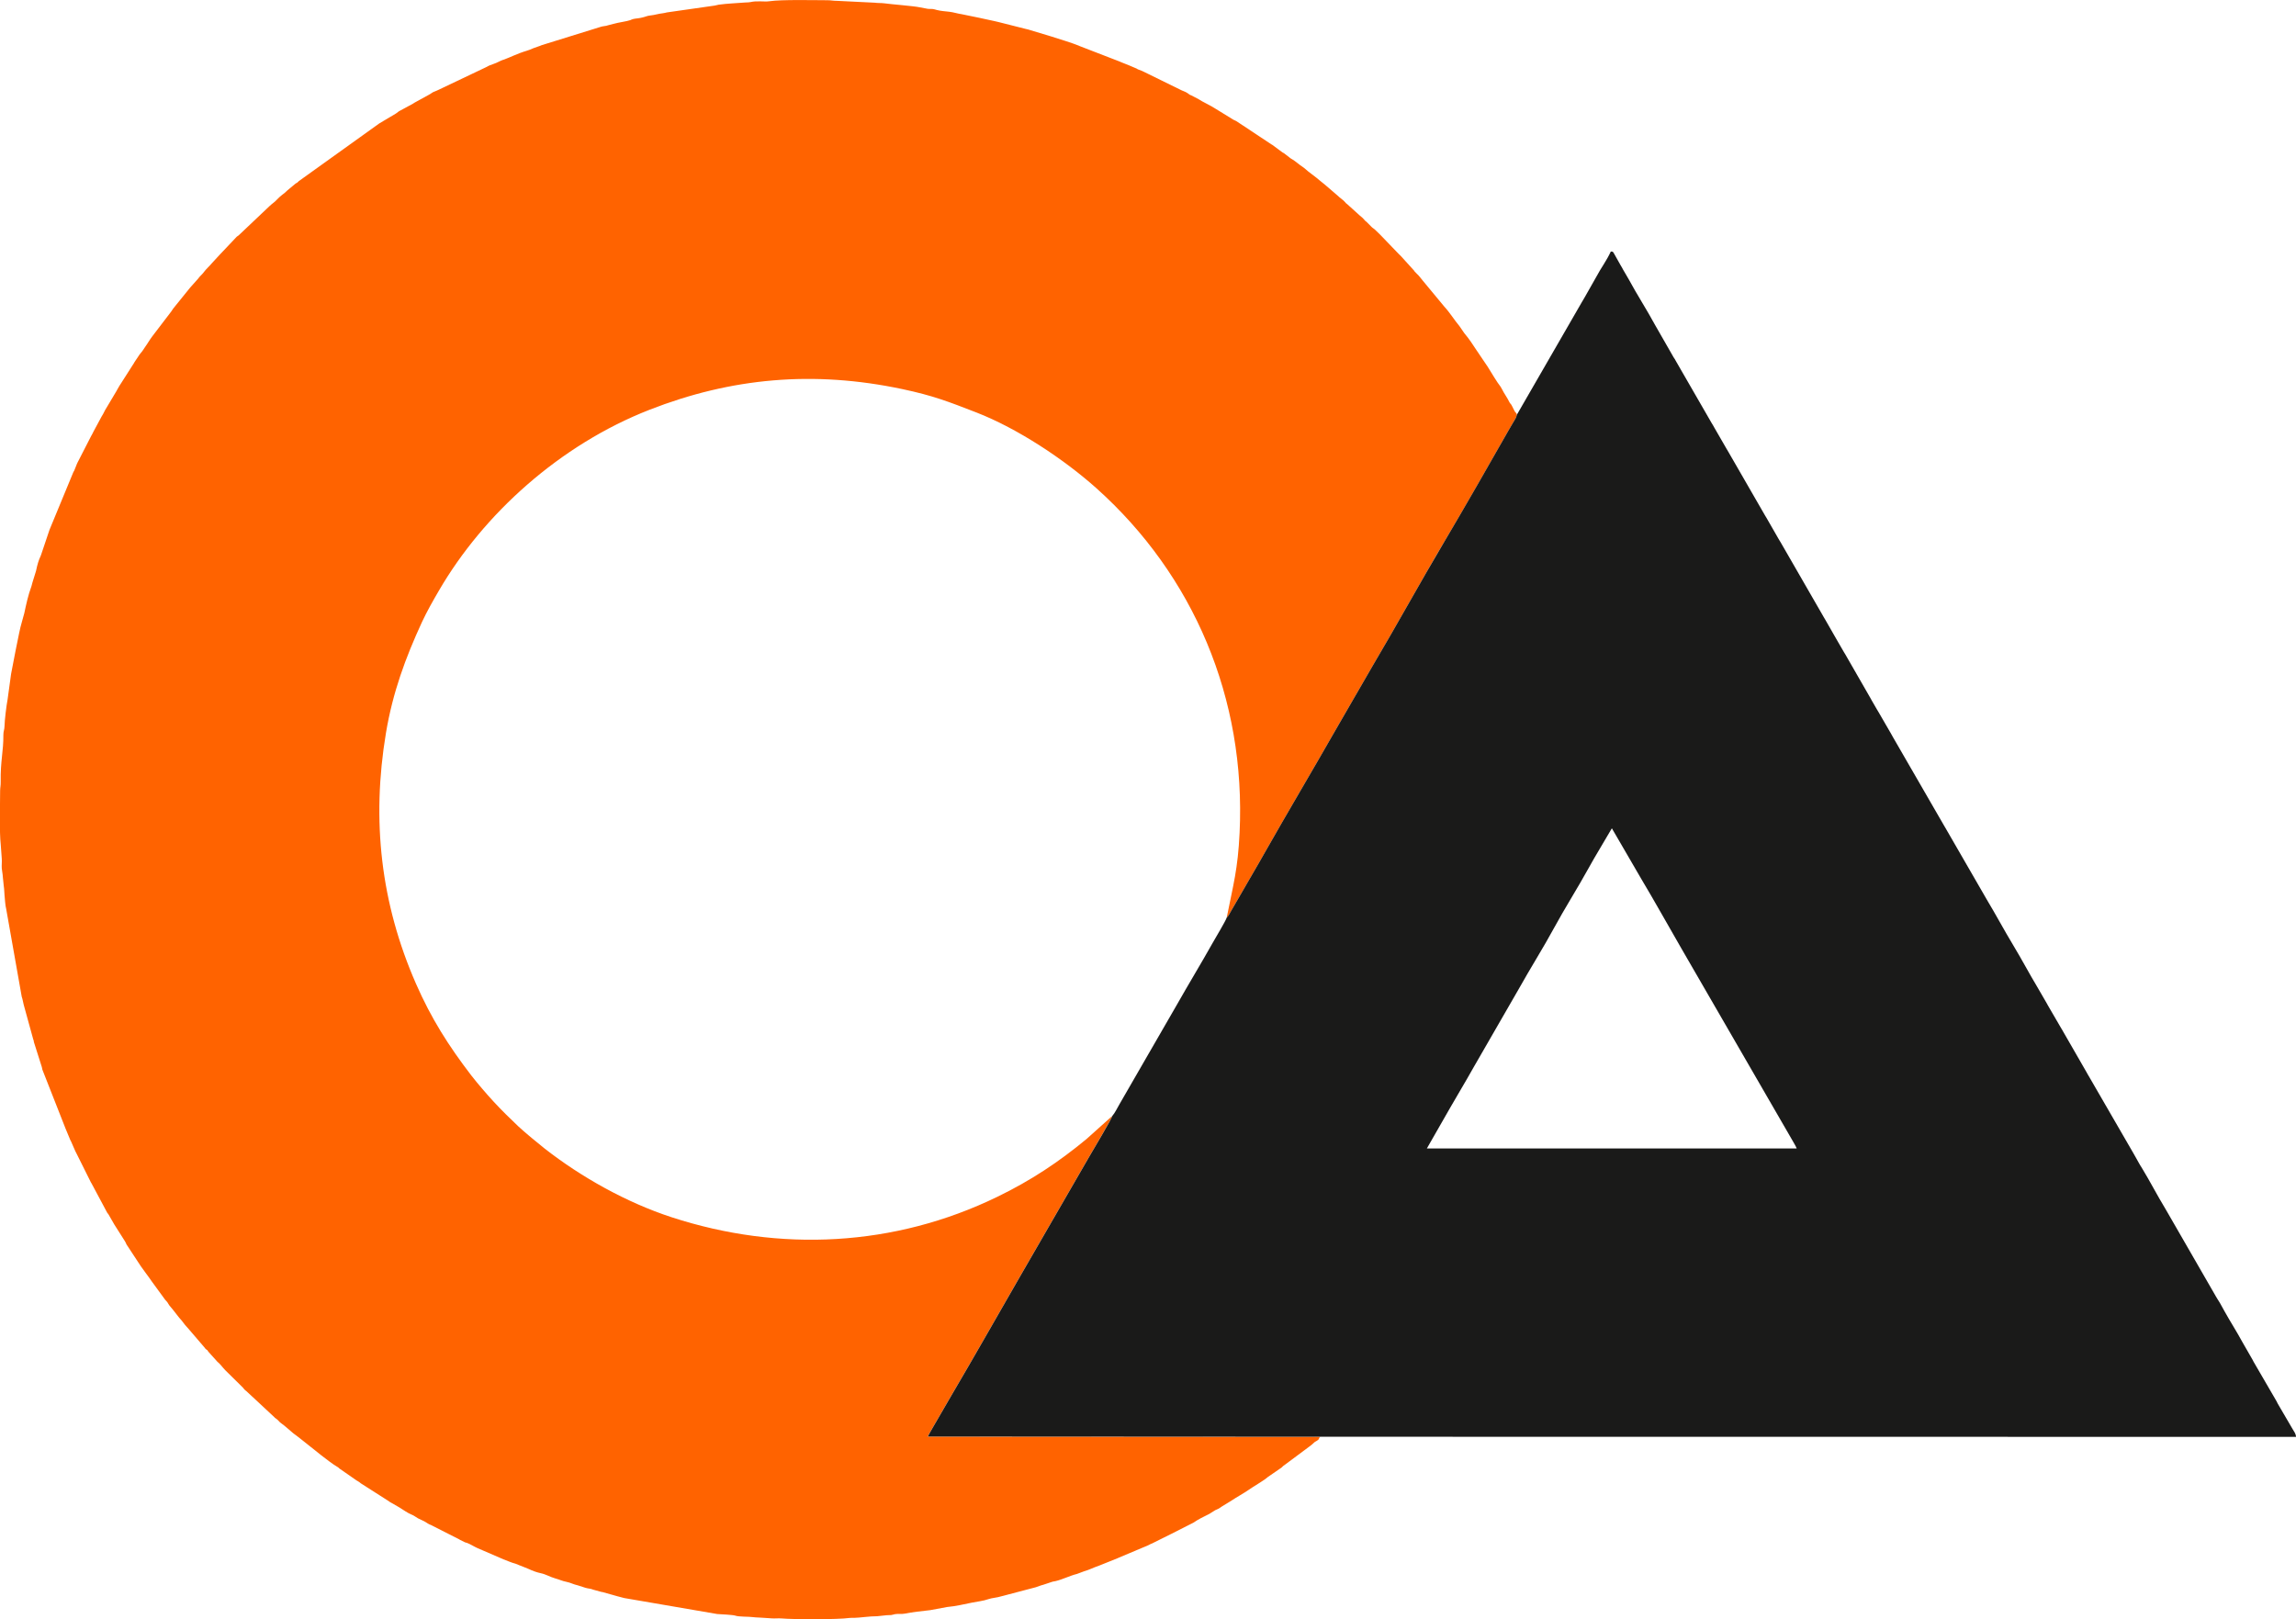 <svg xmlns="http://www.w3.org/2000/svg" id="katman_2" data-name="katman 2" viewBox="0 0 643.28 453.64"><defs><style> .cls-1 { fill: #ff6300; } .cls-1, .cls-2 { fill-rule: evenodd; } .cls-2 { fill: #1a1a19; } </style></defs><g id="katman_1" data-name="katman 1"><g><path class="cls-1" d="M369.92,402.6l-109.98-.06c.47-1.01,1.03-1.88,1.58-2.87l4.87-8.4c6.38-10.84,13.14-22.75,19.41-33.65l19.43-33.64c.93-1.64,6.15-10.32,6.4-11.3l-7.25,6.5c-7.78,6.43-15.51,11.58-24.99,16.18-28.78,13.98-60.92,15.58-91.21,5.71-12.69-4.14-25.35-11.26-35.52-19.2-1.41-1.11-6.03-4.9-7.44-6.27-1.23-1.2-2.1-2.02-3.49-3.38-2.21-2.17-4.66-4.84-6.6-7.13-1.17-1.39-2.08-2.44-3.09-3.76-6.37-8.31-11.23-15.96-15.49-25.69-9.87-22.51-12.5-45.75-8.42-70.24,1.89-11.34,5.46-21.05,10.08-31.07,1.36-2.94,3.19-6.15,4.75-8.82,12.46-21.44,33.85-40.85,58.98-50.68,22.92-8.97,45.96-11.08,70.86-5.81,8.63,1.83,12.86,3.49,20.78,6.56,11.57,4.5,24.6,13.16,33.64,21.25,27.18,24.35,41.9,58.84,40.08,96.55-.49,10.24-1.75,14.4-3.61,23.75.44-.34.99-1.45,1.34-2.07.46-.81.83-1.42,1.29-2.22l5.09-8.8c.88-1.46,1.75-3.02,2.56-4.46,6.61-11.68,13.58-23.37,20.31-35.18l10.16-17.59c6.81-11.48,13.52-23.75,20.32-35.19,5.73-9.65,12.07-20.78,17.74-30.75.46-.81.82-1.39,1.29-2.22.5-.89,1.04-1.56,1.18-2.38.06-.5-.41-.66-.61-1.07l-.72-1.42c-.38-.8-.47-.52-.79-1.19-.56-1.2-1.44-2.32-2-3.49l-.4-.71c-1.01-1.26-2.65-4.06-3.64-5.64l-2.22-3.28c-.15-.2-.36-.54-.54-.81-.06-.09-.16-.24-.25-.36-1.11-1.67-2.19-3.38-3.51-4.91l-1.37-1.99c-1.48-1.77-2.69-3.79-4.27-5.5l-6.01-7.25c-.53-.63-1.13-1.49-1.71-1.97l-.65-.69s-.08-.16-.11-.19l-3.64-4.01c-.23-.26-.44-.43-.69-.68l-5.08-5.28s-.05-.06-.08-.08l-1.4-1.36c-.39-.39-.74-.49-1.08-.89l-1.38-1.38c-.54-.45-.26-.14-.69-.67-.44-.55-.97-.84-1.44-1.32l-3.21-2.9c-.18-.15-.4-.31-.41-.33l-.2-.25c-.58-.68-1.42-1.15-2.04-1.79l-3.7-3.18c-.36-.28-.41-.36-.76-.61l-1.09-.89c-.16-.15-.23-.21-.41-.35l-2.34-1.79c-.45-.36-1.05-.95-1.51-1.24-1.02-.65-1.98-1.57-3-2.18-.05-.03-.27-.15-.29-.16-.18-.11-.13-.09-.35-.26-.03-.02-.06-.05-.09-.07l-1.47-1.14c-.18-.11-.43-.24-.48-.27l-2.9-2.15c-.36-.21-.02.02-.29-.16l-5.95-3.95s-.06-.05-.09-.07l-3.68-2.42c-.24-.15,0-.02-.31-.17-.38-.18-.57-.22-.88-.46l-4.72-2.9c-1.07-.75-3.8-2-4.69-2.64l-2.03-1.06c-.51-.21-.38-.11-.85-.48-.54-.42-1.22-.69-1.85-.93l-9.31-4.57c-.6-.28-1.17-.6-1.85-.9l-1-.38c-.32-.13-.08-.03-.38-.2-.03-.02-.07-.04-.09-.06l-1.84-.78s-.16-.07-.2-.09l-2.31-.92c-.1-.03-.26-.11-.4-.18l-11.23-4.34s-.07-.03-.1-.05c-.03-.01-.07-.04-.1-.05-1.66-.7-5.88-2-7.78-2.6l-5.97-1.8c-.3-.12-.71-.2-1.1-.29l-7.68-1.94c-.42-.09-.64-.14-1.11-.26l-3.89-.84s-.07-.02-.11-.03l-5.22-1.07c-1.12-.15-2.27-.55-3.44-.68-1.17-.13-2.43-.21-3.57-.51-.25-.07-.77-.24-1.15-.27-.43-.04-.89.03-1.31-.04l-2.3-.43c-1.41-.34-8.19-.86-10.02-1.13-.62-.09-1.8-.04-2.58-.16l-10.49-.52c-1.2,0-1.7-.17-2.74-.17-3.3,0-12.91-.23-16.25.28-.82.13-1.81.03-2.66.03-1.26,0-1.64,0-2.73.22-.54.11-.71.05-1.24.09-2.57.22-5.04.27-7.62.63-.33.05-.78.21-1.12.25l-13.36,1.91c-.48.1-.69.19-1.11.23-1.31.14-2.27.5-3.5.62-.96.09-1.35.37-2.22.56-.47.11-.62.15-1.13.22-.63.08-1.36.13-1.96.38-.04.01-.07.04-.11.05l-.21.1c-1,.36-3.3.64-4.6,1.02l-1.6.41c-.72.29-1.51.21-2.25.5l-16.4,5.09c-.42.16-.47.23-.97.37l-1.38.49c-1.24.61-2.47.85-3.69,1.33l-1.96.79c-.33.14-.69.31-.95.41-.44.17-.19.07-.44.18l-1.17.47s-.09.02-.13.03c-.04.01-.08.02-.13.04-.88.3-1.66.82-2.54,1.1l-1.24.46c-.28.13-.25.12-.32.15-.3.16-.6.35-.89.46l-13.13,6.25c-.38.17-.2.08-.43.19-.03.02-.07.04-.1.05-.6.3-.84.26-1.36.65-.3.22-.52.34-.83.51l-3.95,2.17c-.11.06-.41.27-.46.3l-3.56,1.93c-.3.16-.2.08-.41.23l-.77.58s-.07.04-.1.06l-4.49,2.67c-.32.19,0,0-.28.19l-22.4,16.06s-.11.13-.14.16c-.43.42-.34.21-.8.56l-2.25,1.87s-.05.06-.08.08c-.02.02-.05.06-.08.08l-.55.5c-.28.22-.49.39-.77.6-.39.3-1.11.94-1.45,1.33-.57.66-1.3,1.08-1.94,1.7-.02.02-.05.05-.08.07l-8.61,8.16c-.37.34-.46.24-.84.7l-4.3,4.54s-.05.05-.07.08c-.02.02-.05.05-.08.08-.02.02-.05.05-.08.08l-2.2,2.39c-.72.88-1.58,1.59-2.24,2.48l-.13.18c-.54.67-.98.95-1.51,1.7l-2.08,2.33s-.12.13-.14.16l-4.09,5.06c-.23.32-.36.45-.61.76-.2.25-.43.66-.56.83l-5.35,7.01c-.21.31-.36.51-.57.8l-1.08,1.66s-.05.06-.07.09l-.93,1.38c-.14.29-.86.98-1.36,1.84l-.98,1.46s-.04.07-.05.1c-.02.03-.04.07-.05.1l-3.97,6.22s-.05.06-.07.09l-.73,1.27s-.03.07-.05.1c-.02.03-.04.07-.05.1l-2.84,4.77c-.55.8-.82,1.64-1.37,2.44l-2.25,4.18s-.04.07-.05.1l-.36.71c-.23.44,0,0-.22.38l-3.57,6.97c-.19.37-.29.52-.46.92l-.78,1.95c-.16.29.05-.15-.22.38-.02.03-.04.07-.05.1l-6.65,16.09s-.03.08-.04.12l-2.23,6.63s-.15.45-.19.53c-.59,1.29-.9,2.26-1.31,4.23l-.97,3.13s-.11.39-.13.48l-.19.7s-.03.07-.04.11c-.88,2.4-1.41,4.86-1.95,7.39l-.85,3.09c-.41,1.07-2.86,13.89-2.86,13.97l-.99,7.22c-.31,1.56-.83,5.81-.85,7.44-.01.96-.33,1.37-.32,2.43.04,4.58-.85,7.33-.75,13.12.02,1.18-.16,1.53-.16,2.59,0,4.01-.25,11.2.18,15.11l.28,3.83c.07.86-.06,1.86,0,2.73.06.75.28,1.63.3,2.43l.26,2.52c.15.93.12,1.56.21,2.52.07.81.23,3.11.46,3.85l4.36,24.63c.29.83.31,1.29.54,2.19.01.04.02.08.03.12l2.67,9.7c.15.35.06.07.13.43.01.05.03.21.04.27l2.21,6.97s.02.07.03.11c.04.17.11.59.13.64l6.42,16.33s.03.07.04.11l1.4,3.36c.12.21.05.02.2.37l1.12,2.56c.26.58.02.06.21.42l4.21,8.45c.16.29.04.03.17.27l4.36,8.16c.28.47,0,.03.27.36.02.03.05.06.07.08l1.72,2.99c.17.29.34.49.53.83l2.38,3.75c.37.56.37.91.76,1.38l2.77,4.22c1.01,1.7,3.41,4.73,3.97,5.64l3.8,5.21c.58.71.47.39.92,1.19.36.64.78.95,1.22,1.55l1.81,2.32c.84.83,1.38,1.82,2.22,2.67.02.02.06.05.08.08.14.14.06.05.21.24l4.5,5.25c.4.49.15.28.67.73,1.07.94-.63-.78.3.29.15.18.17.23.34.42l2.39,2.66s.07.05.09.07c.74.6,1.45,1.63,2.11,2.29l4.91,4.84c.22.24.31.45.64.74.18.15.21.15.34.26l7.81,7.27c.19.22.17.2.42.37.88.61.88.93,1.53,1.37,1.19.83,2.21,1.85,3.33,2.76l1.74,1.31s.06.05.08.07l2.81,2.23s.13.1.16.13l3.15,2.51c1.47,1.1,2.97,2.34,4.54,3.26.03.02.07.04.09.05.24.16.17.14.38.34l4.88,3.39c.08.05.38.22.39.22l.45.31c.15.11.2.17.34.27l7.27,4.64c.5.3.44.29.81.55.26.18.64.34.89.5l1.92,1.12c1.11.68,2.13,1.46,3.29,1.93.3.12.66.3.88.46l.95.6c.84.41,1.94.87,2.69,1.41.51.36,1.03.43,1.43.71l7.39,3.75s.06.04.09.06c.03.02.07.04.1.06l1.44.72c.25.1.39.09.59.17.99.38,1.85.97,2.84,1.42l7.36,3.18c1.07.39,2.18.92,3.36,1.22l.64.24c.24.11.03.03.32.15.15.06.16.07.45.17.04.01.08.02.12.04l2.26.92c1.01.48,2.19.92,3.31,1.15,1.42.29,2.6,1.05,4.03,1.45,1.24.34,1.93.73,3.17.97,1.15.22,2,.74,3.14.97l2.18.7c.83.25,1.45.2,2.19.53l2.19.6s.4.06.5.09l3.8,1.08c.75.21,1.35.36,2.18.57l26.07,4.48c.79.03,4.46.24,4.98.43,1.06.39,3.78.25,5.1.44.81.12,1.87.09,2.58.17l2.59.17c.87.07,1.86-.06,2.73.02,3.38.3,15.83.33,19.02-.13.44-.06.84-.03,1.29-.03,1.52-.01,4.44-.48,6.55-.46l2.52-.27c.43-.07.86,0,1.31-.05.37-.04.89-.22,1.13-.26.84-.14,1.8.03,2.62-.13,2.34-.47,4.76-.7,7.23-.99l4.75-.88c2.42-.21,4.67-.77,7.02-1.24,1.47-.3,3.13-.45,4.56-.97.92-.33,2.46-.42,3.49-.76l9.78-2.57c.81-.26,1.34-.52,2.05-.68l2.52-.84c.37-.11.21-.05.62-.13l.27-.05c2.09-.49,3.99-1.51,6.05-2.02l2.01-.75c1.4-.38,2.64-1.06,4-1.5l5.46-2.19s.07-.04.1-.05c.03-.01.07-.03.1-.05l4.95-2.08s.07-.04.1-.05l3-1.25c.37-.13.66-.35.91-.46l.22-.08s.08-.03.11-.04l5.3-2.64s.07-.04.11-.05l6.29-3.19c1.08-.78,3.1-1.81,4.41-2.43l1.69-1.06c.33-.18.61-.23.95-.43.33-.19.49-.32.82-.55l2.65-1.62c1.65-1.11,3.43-2.04,5.06-3.17.37-.26.48-.32.82-.55,1.06-.69,3.58-2.19,4.32-2.87.02-.02.05-.06.08-.08l3.88-2.67c.4-.33.27-.35.72-.63l7.09-5.28c.09-.07.22-.15.35-.26.03-.02.06-.05.09-.07.03-.02.06-.05.09-.07l.97-.86c.37-.26.51-.23.85-.53.75-.68-.45.58.16-.17.02-.03.05-.07.07-.1.24-.33.09-.4.41-.58h0Z"></path><path class="cls-2" d="M424.98,116.25c-.14.82-.68,1.49-1.18,2.38-.46.83-.83,1.41-1.29,2.22-5.67,9.97-12.02,21.09-17.74,30.75-6.8,11.45-13.51,23.71-20.32,35.19l-10.16,17.59c-6.73,11.81-13.7,23.5-20.31,35.18-.81,1.43-1.68,2.99-2.56,4.46l-5.09,8.8c-.46.81-.83,1.41-1.29,2.22-.35.62-.9,1.73-1.34,2.07-.32.99-3.15,5.67-3.9,7.01-3.23,5.77-6.8,11.62-10.06,17.39l-16.07,27.85c-.58.97-1.3,2.51-2.01,3.3-.25.99-5.46,9.66-6.4,11.3l-19.43,33.64c-6.28,10.9-13.03,22.81-19.41,33.65l-4.87,8.4c-.55.99-1.11,1.86-1.58,2.87l109.98.06,273.36.03c-.13-.99-.53-1.41-.98-2.18l-4.16-7.12c-.13-.24-.22-.47-.36-.71l-6.39-10.99c-.11-.19-.21-.41-.31-.6l-2.62-4.56c-.14-.23-.19-.32-.33-.58-1.56-2.88-3.35-5.63-4.93-8.49l-1.25-2.26c-.06-.12-.13-.23-.24-.39-.17-.26-.27-.42-.41-.65-.18-.3-.22-.34-.4-.66l-13.44-23.32c-.26-.44-.46-.82-.73-1.26-2.34-3.85-4.4-7.87-6.74-11.71-.27-.44-.51-.77-.74-1.22-.26-.51-.49-.88-.77-1.38-.24-.45-.43-.76-.72-1.27l-12.35-21.35c-.16-.27-.27-.43-.39-.66-.25-.46-.46-.81-.72-1.27l-6.35-11.03c-.21-.41-.23-.41-.4-.68l-3.76-6.46c-.11-.18-.25-.46-.38-.69l-2.63-4.54c-2.32-3.86-4.37-7.77-6.69-11.61-2.58-4.27-4.91-8.65-7.49-12.94l-11.61-20.11c-.16-.27-.27-.43-.39-.66l-14.18-24.55c-.26-.48-.5-.89-.77-1.37l-3.36-5.8c-.15-.25-.25-.39-.4-.66l-1.51-2.61c-.11-.18-.25-.46-.38-.69l-7.07-12.3c-.13-.22-.23-.37-.35-.57l-1.12-1.93c-.26-.44-.5-.88-.78-1.35l-3.33-5.81c-.15-.26-.23-.39-.4-.67-.26-.43-.43-.75-.72-1.26-.54-.93-.96-1.69-1.51-2.61l-9.53-16.54c-.15-.28-.1-.2-.23-.4-.28-.44-.48-.79-.74-1.23-.14-.23-.19-.32-.33-.58l-3.01-5.24c-.18-.31-.21-.32-.4-.66l-10.43-18.09c-.15-.26-.23-.38-.4-.67l-3.4-5.89c-.23-.45-.48-.85-.74-1.26l-10.09-17.5c-.12-.22-.02-.07-.16-.31-.17-.29-.08-.11-.25-.37l-.23-.36s-.04-.07-.05-.1l-5-8.72c-2.37-4.38-5.1-8.57-7.47-12.96l-1.52-2.6c-.15-.27-.17-.33-.32-.6-.16-.27-.26-.43-.4-.67l-1.86-3.31c-.51-.76-.11-.35-.88-.55-1.14,2.53-2.8,4.68-4.07,7.11l-2.87,5.06c-.19.36-.21.4-.38.67-.31.48-.52.89-.85,1.44l-18.15,31.46h0ZM399.76,321.79h103.63c-.32-.82-1.08-1.97-1.53-2.81l-30.79-53.24c-3.65-6.29-7.6-13.43-11.32-19.63l-8.15-14.02-3.3,5.59c-1.12,1.89-2.23,3.76-3.24,5.61-2.95,5.37-6.84,11.51-9.71,16.82-2.78,5.15-6.79,11.53-9.72,16.8l-12.94,22.45c-2.13,3.82-4.28,7.33-6.49,11.2l-6.43,11.23h0Z"></path></g></g></svg>